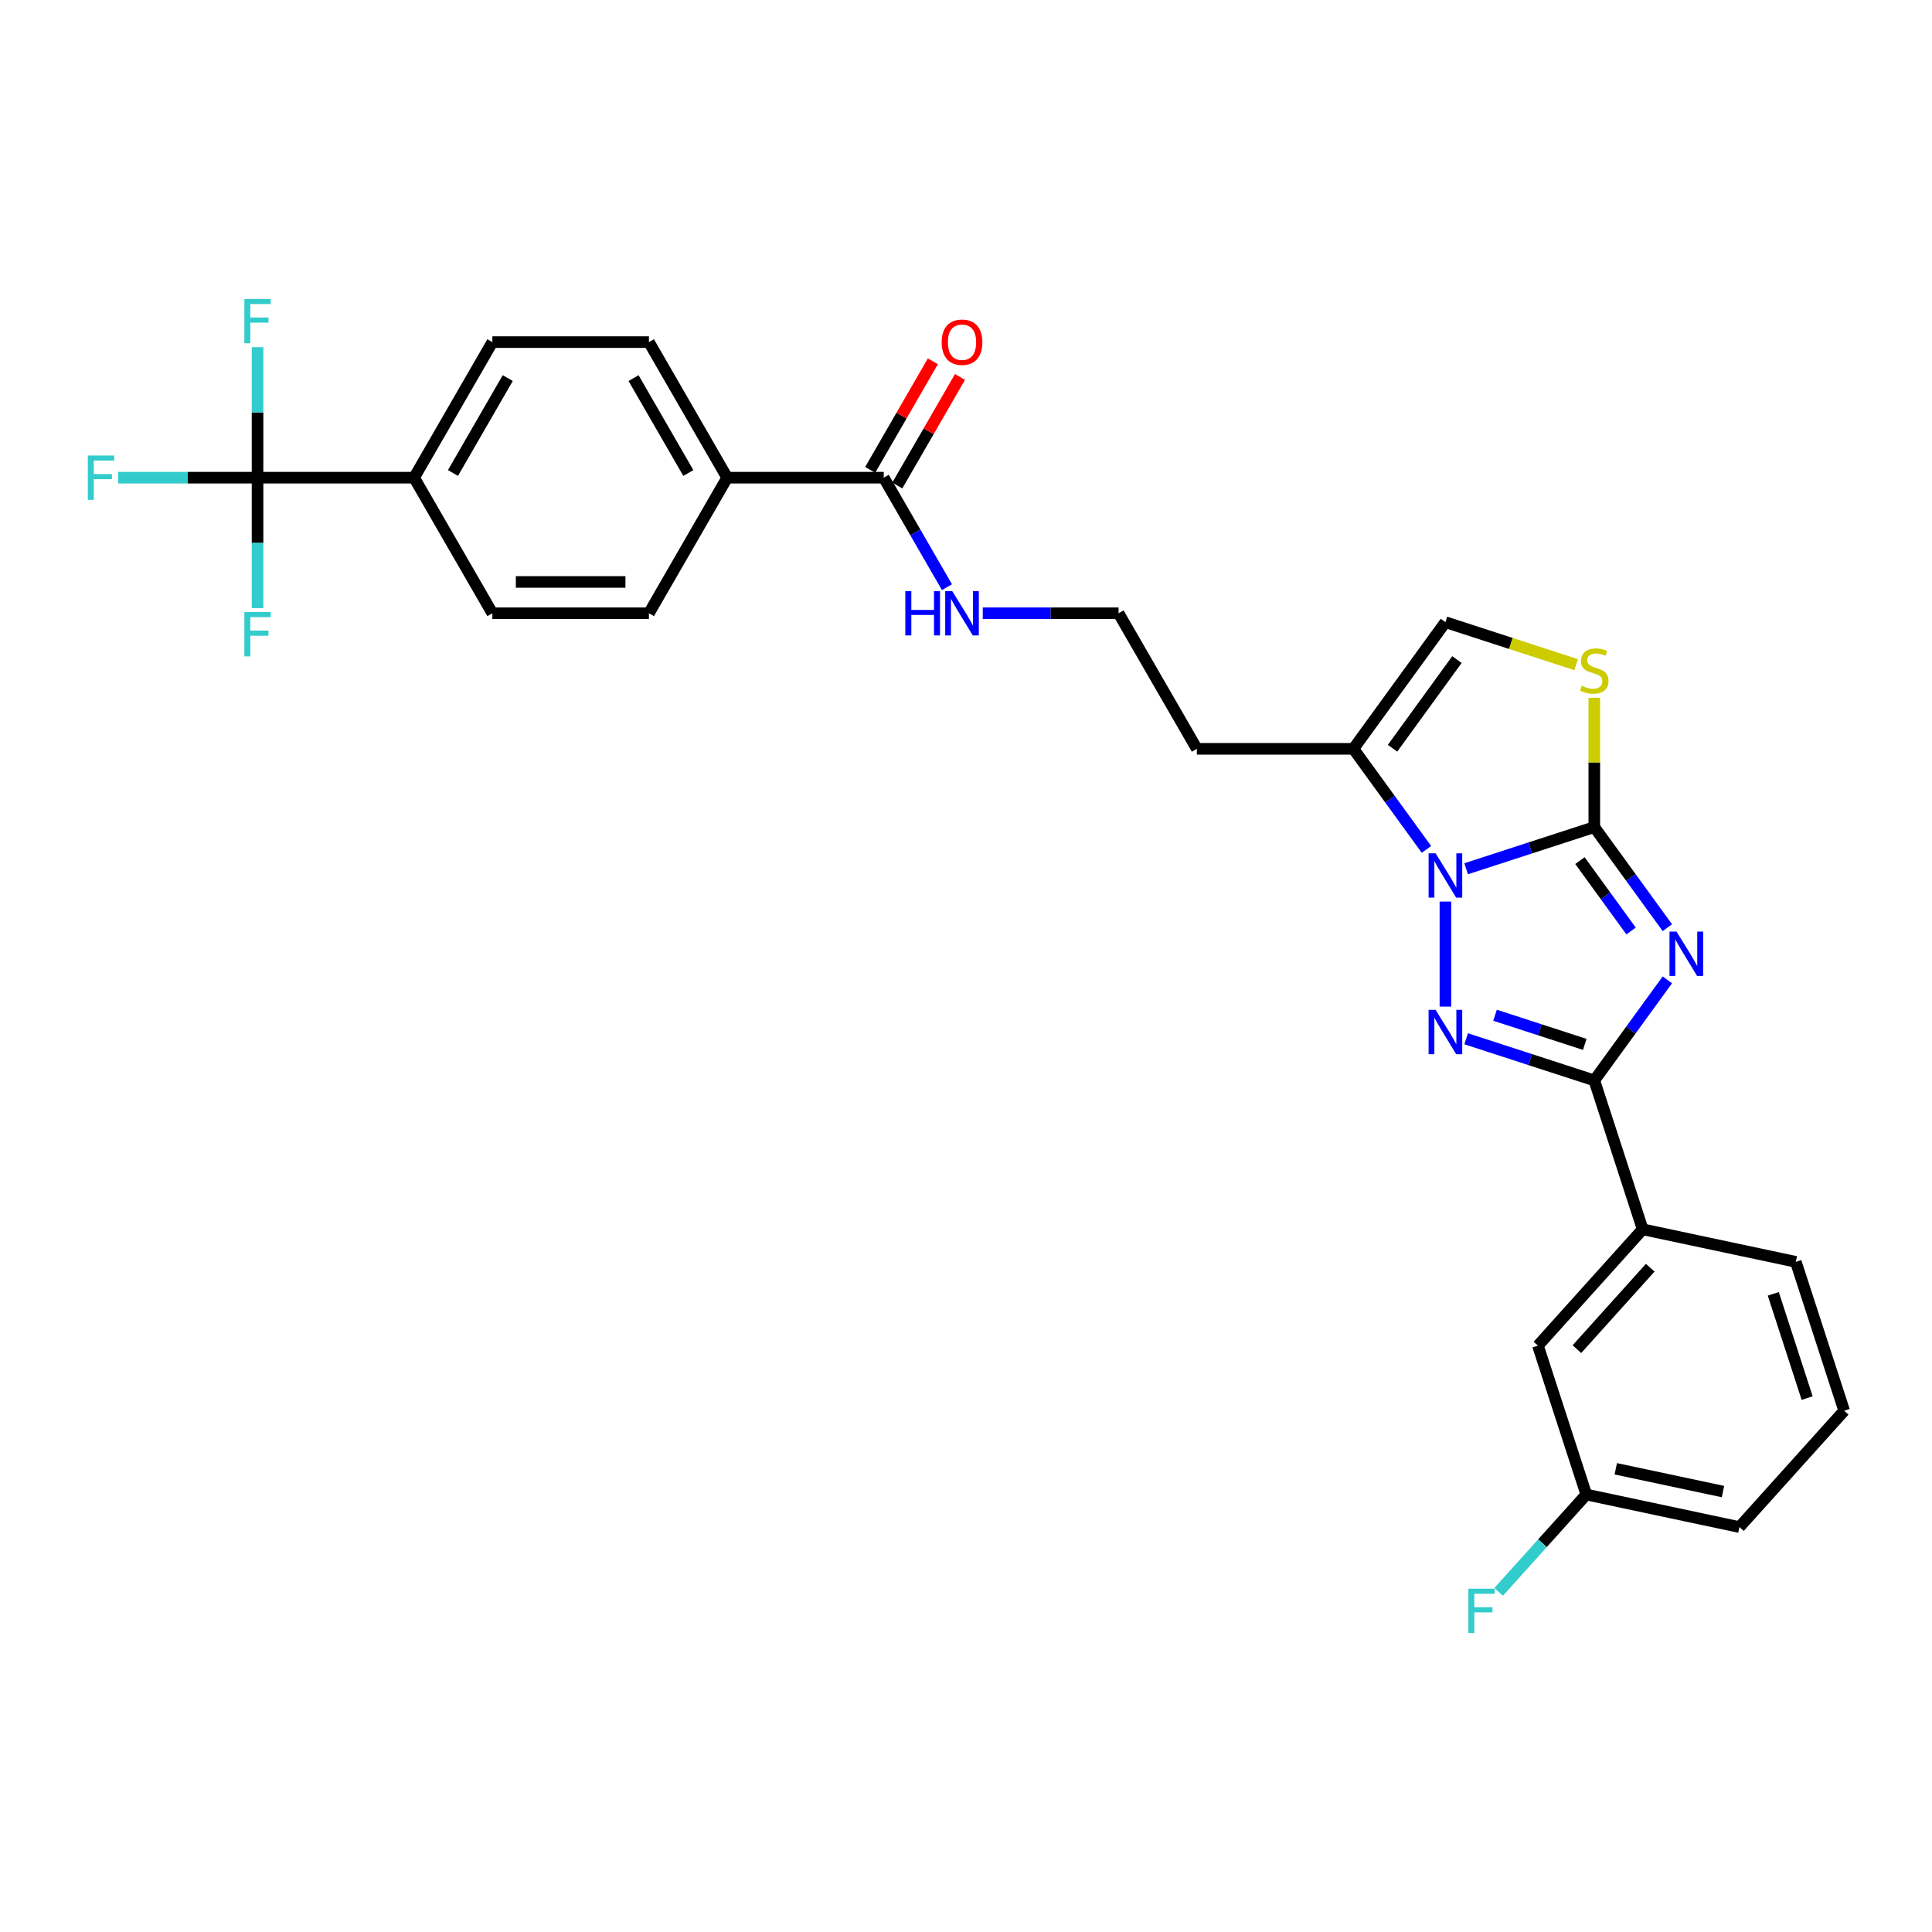 <?xml version='1.0' encoding='iso-8859-1'?>
<svg version='1.1' baseProfile='full'
              xmlns='http://www.w3.org/2000/svg'
                      xmlns:rdkit='http://www.rdkit.org/xml'
                      xmlns:xlink='http://www.w3.org/1999/xlink'
                  xml:space='preserve'
width='1000px' height='1000px' viewBox='0 0 1000 1000'>
<!-- END OF HEADER -->
<rect style='opacity:1.0;fill:#FFFFFF;stroke:none' width='1000' height='1000' x='0' y='0'> </rect>
<path class='bond-0' d='M 863.027,480.166 L 844.117,454.138' style='fill:none;fill-rule:evenodd;stroke:#0000FF;stroke-width:6px;stroke-linecap:butt;stroke-linejoin:miter;stroke-opacity:1' />
<path class='bond-0' d='M 844.117,454.138 L 825.207,428.111' style='fill:none;fill-rule:evenodd;stroke:#000000;stroke-width:6px;stroke-linecap:butt;stroke-linejoin:miter;stroke-opacity:1' />
<path class='bond-0' d='M 844.243,481.883 L 831.006,463.664' style='fill:none;fill-rule:evenodd;stroke:#0000FF;stroke-width:6px;stroke-linecap:butt;stroke-linejoin:miter;stroke-opacity:1' />
<path class='bond-0' d='M 831.006,463.664 L 817.769,445.445' style='fill:none;fill-rule:evenodd;stroke:#000000;stroke-width:6px;stroke-linecap:butt;stroke-linejoin:miter;stroke-opacity:1' />
<path class='bond-3' d='M 863.027,507.165 L 844.117,533.192' style='fill:none;fill-rule:evenodd;stroke:#0000FF;stroke-width:6px;stroke-linecap:butt;stroke-linejoin:miter;stroke-opacity:1' />
<path class='bond-3' d='M 844.117,533.192 L 825.207,559.22' style='fill:none;fill-rule:evenodd;stroke:#000000;stroke-width:6px;stroke-linecap:butt;stroke-linejoin:miter;stroke-opacity:1' />
<path class='bond-1' d='M 825.207,428.111 L 792.039,438.888' style='fill:none;fill-rule:evenodd;stroke:#000000;stroke-width:6px;stroke-linecap:butt;stroke-linejoin:miter;stroke-opacity:1' />
<path class='bond-1' d='M 792.039,438.888 L 758.872,449.665' style='fill:none;fill-rule:evenodd;stroke:#0000FF;stroke-width:6px;stroke-linecap:butt;stroke-linejoin:miter;stroke-opacity:1' />
<path class='bond-4' d='M 825.207,428.111 L 825.207,394.638' style='fill:none;fill-rule:evenodd;stroke:#000000;stroke-width:6px;stroke-linecap:butt;stroke-linejoin:miter;stroke-opacity:1' />
<path class='bond-4' d='M 825.207,394.638 L 825.207,361.164' style='fill:none;fill-rule:evenodd;stroke:#CCCC00;stroke-width:6px;stroke-linecap:butt;stroke-linejoin:miter;stroke-opacity:1' />
<path class='bond-5' d='M 738.335,439.651 L 719.425,413.624' style='fill:none;fill-rule:evenodd;stroke:#0000FF;stroke-width:6px;stroke-linecap:butt;stroke-linejoin:miter;stroke-opacity:1' />
<path class='bond-5' d='M 719.425,413.624 L 700.515,387.596' style='fill:none;fill-rule:evenodd;stroke:#000000;stroke-width:6px;stroke-linecap:butt;stroke-linejoin:miter;stroke-opacity:1' />
<path class='bond-29' d='M 748.143,466.65 L 748.143,521.018' style='fill:none;fill-rule:evenodd;stroke:#0000FF;stroke-width:6px;stroke-linecap:butt;stroke-linejoin:miter;stroke-opacity:1' />
<path class='bond-2' d='M 758.872,537.666 L 792.039,548.443' style='fill:none;fill-rule:evenodd;stroke:#0000FF;stroke-width:6px;stroke-linecap:butt;stroke-linejoin:miter;stroke-opacity:1' />
<path class='bond-2' d='M 792.039,548.443 L 825.207,559.22' style='fill:none;fill-rule:evenodd;stroke:#000000;stroke-width:6px;stroke-linecap:butt;stroke-linejoin:miter;stroke-opacity:1' />
<path class='bond-2' d='M 773.83,525.486 L 797.047,533.03' style='fill:none;fill-rule:evenodd;stroke:#0000FF;stroke-width:6px;stroke-linecap:butt;stroke-linejoin:miter;stroke-opacity:1' />
<path class='bond-2' d='M 797.047,533.03 L 820.265,540.574' style='fill:none;fill-rule:evenodd;stroke:#000000;stroke-width:6px;stroke-linecap:butt;stroke-linejoin:miter;stroke-opacity:1' />
<path class='bond-9' d='M 825.207,559.22 L 850.247,636.284' style='fill:none;fill-rule:evenodd;stroke:#000000;stroke-width:6px;stroke-linecap:butt;stroke-linejoin:miter;stroke-opacity:1' />
<path class='bond-7' d='M 815.824,344.032 L 781.984,333.037' style='fill:none;fill-rule:evenodd;stroke:#CCCC00;stroke-width:6px;stroke-linecap:butt;stroke-linejoin:miter;stroke-opacity:1' />
<path class='bond-7' d='M 781.984,333.037 L 748.143,322.042' style='fill:none;fill-rule:evenodd;stroke:#000000;stroke-width:6px;stroke-linecap:butt;stroke-linejoin:miter;stroke-opacity:1' />
<path class='bond-22' d='M 700.515,387.596 L 619.486,387.596' style='fill:none;fill-rule:evenodd;stroke:#000000;stroke-width:6px;stroke-linecap:butt;stroke-linejoin:miter;stroke-opacity:1' />
<path class='bond-30' d='M 700.515,387.596 L 748.143,322.042' style='fill:none;fill-rule:evenodd;stroke:#000000;stroke-width:6px;stroke-linecap:butt;stroke-linejoin:miter;stroke-opacity:1' />
<path class='bond-30' d='M 720.77,387.289 L 754.11,341.4' style='fill:none;fill-rule:evenodd;stroke:#000000;stroke-width:6px;stroke-linecap:butt;stroke-linejoin:miter;stroke-opacity:1' />
<path class='bond-6' d='M 133.307,247.248 L 214.337,247.248' style='fill:none;fill-rule:evenodd;stroke:#000000;stroke-width:6px;stroke-linecap:butt;stroke-linejoin:miter;stroke-opacity:1' />
<path class='bond-19' d='M 133.307,247.248 L 97.216,247.248' style='fill:none;fill-rule:evenodd;stroke:#000000;stroke-width:6px;stroke-linecap:butt;stroke-linejoin:miter;stroke-opacity:1' />
<path class='bond-19' d='M 97.216,247.248 L 61.126,247.248' style='fill:none;fill-rule:evenodd;stroke:#33CCCC;stroke-width:6px;stroke-linecap:butt;stroke-linejoin:miter;stroke-opacity:1' />
<path class='bond-20' d='M 133.307,247.248 L 133.307,213.483' style='fill:none;fill-rule:evenodd;stroke:#000000;stroke-width:6px;stroke-linecap:butt;stroke-linejoin:miter;stroke-opacity:1' />
<path class='bond-20' d='M 133.307,213.483 L 133.307,179.718' style='fill:none;fill-rule:evenodd;stroke:#33CCCC;stroke-width:6px;stroke-linecap:butt;stroke-linejoin:miter;stroke-opacity:1' />
<path class='bond-21' d='M 133.307,247.248 L 133.307,281.014' style='fill:none;fill-rule:evenodd;stroke:#000000;stroke-width:6px;stroke-linecap:butt;stroke-linejoin:miter;stroke-opacity:1' />
<path class='bond-21' d='M 133.307,281.014 L 133.307,314.779' style='fill:none;fill-rule:evenodd;stroke:#33CCCC;stroke-width:6px;stroke-linecap:butt;stroke-linejoin:miter;stroke-opacity:1' />
<path class='bond-8' d='M 457.426,247.248 L 473.786,275.586' style='fill:none;fill-rule:evenodd;stroke:#000000;stroke-width:6px;stroke-linecap:butt;stroke-linejoin:miter;stroke-opacity:1' />
<path class='bond-8' d='M 473.786,275.586 L 490.147,303.923' style='fill:none;fill-rule:evenodd;stroke:#0000FF;stroke-width:6px;stroke-linecap:butt;stroke-linejoin:miter;stroke-opacity:1' />
<path class='bond-11' d='M 457.426,247.248 L 376.396,247.248' style='fill:none;fill-rule:evenodd;stroke:#000000;stroke-width:6px;stroke-linecap:butt;stroke-linejoin:miter;stroke-opacity:1' />
<path class='bond-13' d='M 464.443,251.3 L 480.664,223.206' style='fill:none;fill-rule:evenodd;stroke:#000000;stroke-width:6px;stroke-linecap:butt;stroke-linejoin:miter;stroke-opacity:1' />
<path class='bond-13' d='M 480.664,223.206 L 496.884,195.112' style='fill:none;fill-rule:evenodd;stroke:#FF0000;stroke-width:6px;stroke-linecap:butt;stroke-linejoin:miter;stroke-opacity:1' />
<path class='bond-13' d='M 450.409,243.197 L 466.629,215.103' style='fill:none;fill-rule:evenodd;stroke:#000000;stroke-width:6px;stroke-linecap:butt;stroke-linejoin:miter;stroke-opacity:1' />
<path class='bond-13' d='M 466.629,215.103 L 482.849,187.009' style='fill:none;fill-rule:evenodd;stroke:#FF0000;stroke-width:6px;stroke-linecap:butt;stroke-linejoin:miter;stroke-opacity:1' />
<path class='bond-12' d='M 850.247,636.284 L 796.027,696.501' style='fill:none;fill-rule:evenodd;stroke:#000000;stroke-width:6px;stroke-linecap:butt;stroke-linejoin:miter;stroke-opacity:1' />
<path class='bond-12' d='M 854.157,656.16 L 816.204,698.312' style='fill:none;fill-rule:evenodd;stroke:#000000;stroke-width:6px;stroke-linecap:butt;stroke-linejoin:miter;stroke-opacity:1' />
<path class='bond-26' d='M 850.247,636.284 L 929.506,653.131' style='fill:none;fill-rule:evenodd;stroke:#000000;stroke-width:6px;stroke-linecap:butt;stroke-linejoin:miter;stroke-opacity:1' />
<path class='bond-10' d='M 214.337,247.248 L 254.852,177.075' style='fill:none;fill-rule:evenodd;stroke:#000000;stroke-width:6px;stroke-linecap:butt;stroke-linejoin:miter;stroke-opacity:1' />
<path class='bond-10' d='M 234.449,244.825 L 262.809,195.704' style='fill:none;fill-rule:evenodd;stroke:#000000;stroke-width:6px;stroke-linecap:butt;stroke-linejoin:miter;stroke-opacity:1' />
<path class='bond-32' d='M 214.337,247.248 L 254.852,317.422' style='fill:none;fill-rule:evenodd;stroke:#000000;stroke-width:6px;stroke-linecap:butt;stroke-linejoin:miter;stroke-opacity:1' />
<path class='bond-17' d='M 376.396,247.248 L 335.881,317.422' style='fill:none;fill-rule:evenodd;stroke:#000000;stroke-width:6px;stroke-linecap:butt;stroke-linejoin:miter;stroke-opacity:1' />
<path class='bond-18' d='M 376.396,247.248 L 335.881,177.075' style='fill:none;fill-rule:evenodd;stroke:#000000;stroke-width:6px;stroke-linecap:butt;stroke-linejoin:miter;stroke-opacity:1' />
<path class='bond-18' d='M 356.284,244.825 L 327.924,195.704' style='fill:none;fill-rule:evenodd;stroke:#000000;stroke-width:6px;stroke-linecap:butt;stroke-linejoin:miter;stroke-opacity:1' />
<path class='bond-23' d='M 796.027,696.501 L 821.067,773.564' style='fill:none;fill-rule:evenodd;stroke:#000000;stroke-width:6px;stroke-linecap:butt;stroke-linejoin:miter;stroke-opacity:1' />
<path class='bond-14' d='M 254.852,317.422 L 335.881,317.422' style='fill:none;fill-rule:evenodd;stroke:#000000;stroke-width:6px;stroke-linecap:butt;stroke-linejoin:miter;stroke-opacity:1' />
<path class='bond-14' d='M 267.006,301.216 L 323.727,301.216' style='fill:none;fill-rule:evenodd;stroke:#000000;stroke-width:6px;stroke-linecap:butt;stroke-linejoin:miter;stroke-opacity:1' />
<path class='bond-15' d='M 254.852,177.075 L 335.881,177.075' style='fill:none;fill-rule:evenodd;stroke:#000000;stroke-width:6px;stroke-linecap:butt;stroke-linejoin:miter;stroke-opacity:1' />
<path class='bond-16' d='M 508.669,317.422 L 543.82,317.422' style='fill:none;fill-rule:evenodd;stroke:#0000FF;stroke-width:6px;stroke-linecap:butt;stroke-linejoin:miter;stroke-opacity:1' />
<path class='bond-16' d='M 543.82,317.422 L 578.971,317.422' style='fill:none;fill-rule:evenodd;stroke:#000000;stroke-width:6px;stroke-linecap:butt;stroke-linejoin:miter;stroke-opacity:1' />
<path class='bond-24' d='M 619.486,387.596 L 578.971,317.422' style='fill:none;fill-rule:evenodd;stroke:#000000;stroke-width:6px;stroke-linecap:butt;stroke-linejoin:miter;stroke-opacity:1' />
<path class='bond-25' d='M 821.067,773.564 L 798.381,798.759' style='fill:none;fill-rule:evenodd;stroke:#000000;stroke-width:6px;stroke-linecap:butt;stroke-linejoin:miter;stroke-opacity:1' />
<path class='bond-25' d='M 798.381,798.759 L 775.696,823.954' style='fill:none;fill-rule:evenodd;stroke:#33CCCC;stroke-width:6px;stroke-linecap:butt;stroke-linejoin:miter;stroke-opacity:1' />
<path class='bond-31' d='M 821.067,773.564 L 900.326,790.412' style='fill:none;fill-rule:evenodd;stroke:#000000;stroke-width:6px;stroke-linecap:butt;stroke-linejoin:miter;stroke-opacity:1' />
<path class='bond-31' d='M 836.325,760.24 L 891.807,772.033' style='fill:none;fill-rule:evenodd;stroke:#000000;stroke-width:6px;stroke-linecap:butt;stroke-linejoin:miter;stroke-opacity:1' />
<path class='bond-27' d='M 929.506,653.131 L 954.545,730.195' style='fill:none;fill-rule:evenodd;stroke:#000000;stroke-width:6px;stroke-linecap:butt;stroke-linejoin:miter;stroke-opacity:1' />
<path class='bond-27' d='M 917.849,669.698 L 935.377,723.643' style='fill:none;fill-rule:evenodd;stroke:#000000;stroke-width:6px;stroke-linecap:butt;stroke-linejoin:miter;stroke-opacity:1' />
<path class='bond-28' d='M 954.545,730.195 L 900.326,790.412' style='fill:none;fill-rule:evenodd;stroke:#000000;stroke-width:6px;stroke-linecap:butt;stroke-linejoin:miter;stroke-opacity:1' />
<path  class='atom-0' d='M 867.763 482.192
L 875.282 494.346
Q 876.028 495.545, 877.227 497.717
Q 878.426 499.889, 878.491 500.018
L 878.491 482.192
L 881.538 482.192
L 881.538 505.139
L 878.394 505.139
L 870.323 491.85
Q 869.383 490.295, 868.379 488.512
Q 867.406 486.729, 867.115 486.178
L 867.115 505.139
L 864.133 505.139
L 864.133 482.192
L 867.763 482.192
' fill='#0000FF'/>
<path  class='atom-2' d='M 743.071 441.677
L 750.59 453.831
Q 751.336 455.03, 752.535 457.202
Q 753.734 459.374, 753.799 459.503
L 753.799 441.677
L 756.846 441.677
L 756.846 464.624
L 753.702 464.624
L 745.631 451.335
Q 744.692 449.78, 743.687 447.997
Q 742.714 446.214, 742.423 445.663
L 742.423 464.624
L 739.441 464.624
L 739.441 441.677
L 743.071 441.677
' fill='#0000FF'/>
<path  class='atom-3' d='M 743.071 522.706
L 750.59 534.861
Q 751.336 536.06, 752.535 538.232
Q 753.734 540.403, 753.799 540.533
L 753.799 522.706
L 756.846 522.706
L 756.846 545.654
L 753.702 545.654
L 745.631 532.365
Q 744.692 530.809, 743.687 529.027
Q 742.714 527.244, 742.423 526.693
L 742.423 545.654
L 739.441 545.654
L 739.441 522.706
L 743.071 522.706
' fill='#0000FF'/>
<path  class='atom-5' d='M 818.725 354.957
Q 818.984 355.055, 820.054 355.508
Q 821.123 355.962, 822.29 356.254
Q 823.489 356.513, 824.656 356.513
Q 826.828 356.513, 828.092 355.476
Q 829.356 354.406, 829.356 352.559
Q 829.356 351.295, 828.708 350.517
Q 828.092 349.739, 827.12 349.318
Q 826.147 348.896, 824.527 348.41
Q 822.485 347.794, 821.253 347.211
Q 820.054 346.627, 819.179 345.396
Q 818.336 344.164, 818.336 342.09
Q 818.336 339.205, 820.281 337.422
Q 822.258 335.64, 826.147 335.64
Q 828.805 335.64, 831.819 336.904
L 831.074 339.4
Q 828.319 338.265, 826.244 338.265
Q 824.008 338.265, 822.776 339.205
Q 821.545 340.113, 821.577 341.701
Q 821.577 342.933, 822.193 343.678
Q 822.841 344.423, 823.749 344.845
Q 824.689 345.266, 826.244 345.752
Q 828.319 346.401, 829.55 347.049
Q 830.782 347.697, 831.657 349.026
Q 832.565 350.322, 832.565 352.559
Q 832.565 355.735, 830.426 357.453
Q 828.319 359.138, 824.786 359.138
Q 822.744 359.138, 821.188 358.685
Q 819.665 358.263, 817.85 357.518
L 818.725 354.957
' fill='#CCCC00'/>
<path  class='atom-14' d='M 487.407 177.139
Q 487.407 171.629, 490.13 168.55
Q 492.852 165.471, 497.941 165.471
Q 503.03 165.471, 505.752 168.55
Q 508.475 171.629, 508.475 177.139
Q 508.475 182.714, 505.72 185.891
Q 502.965 189.035, 497.941 189.035
Q 492.885 189.035, 490.13 185.891
Q 487.407 182.747, 487.407 177.139
M 497.941 186.442
Q 501.441 186.442, 503.321 184.108
Q 505.234 181.742, 505.234 177.139
Q 505.234 172.634, 503.321 170.365
Q 501.441 168.064, 497.941 168.064
Q 494.44 168.064, 492.528 170.333
Q 490.648 172.602, 490.648 177.139
Q 490.648 181.774, 492.528 184.108
Q 494.44 186.442, 497.941 186.442
' fill='#FF0000'/>
<path  class='atom-17' d='M 468.592 305.948
L 471.703 305.948
L 471.703 315.704
L 483.437 315.704
L 483.437 305.948
L 486.548 305.948
L 486.548 328.896
L 483.437 328.896
L 483.437 318.297
L 471.703 318.297
L 471.703 328.896
L 468.592 328.896
L 468.592 305.948
' fill='#0000FF'/>
<path  class='atom-17' d='M 492.868 305.948
L 500.388 318.103
Q 501.133 319.302, 502.333 321.474
Q 503.532 323.645, 503.597 323.775
L 503.597 305.948
L 506.643 305.948
L 506.643 328.896
L 503.5 328.896
L 495.429 315.607
Q 494.489 314.051, 493.484 312.269
Q 492.512 310.486, 492.22 309.935
L 492.22 328.896
L 489.238 328.896
L 489.238 305.948
L 492.868 305.948
' fill='#0000FF'/>
<path  class='atom-20' d='M 45.455 235.775
L 59.1 235.775
L 59.1 238.4
L 48.534 238.4
L 48.534 245.369
L 57.933 245.369
L 57.933 248.026
L 48.534 248.026
L 48.534 258.722
L 45.455 258.722
L 45.455 235.775
' fill='#33CCCC'/>
<path  class='atom-21' d='M 126.484 154.745
L 140.13 154.745
L 140.13 157.37
L 129.563 157.37
L 129.563 164.339
L 138.963 164.339
L 138.963 166.997
L 129.563 166.997
L 129.563 177.692
L 126.484 177.692
L 126.484 154.745
' fill='#33CCCC'/>
<path  class='atom-22' d='M 126.484 316.804
L 140.13 316.804
L 140.13 319.43
L 129.563 319.43
L 129.563 326.398
L 138.963 326.398
L 138.963 329.056
L 129.563 329.056
L 129.563 339.752
L 126.484 339.752
L 126.484 316.804
' fill='#33CCCC'/>
<path  class='atom-26' d='M 760.025 822.308
L 773.67 822.308
L 773.67 824.933
L 763.104 824.933
L 763.104 831.901
L 772.503 831.901
L 772.503 834.559
L 763.104 834.559
L 763.104 845.255
L 760.025 845.255
L 760.025 822.308
' fill='#33CCCC'/>
</svg>
